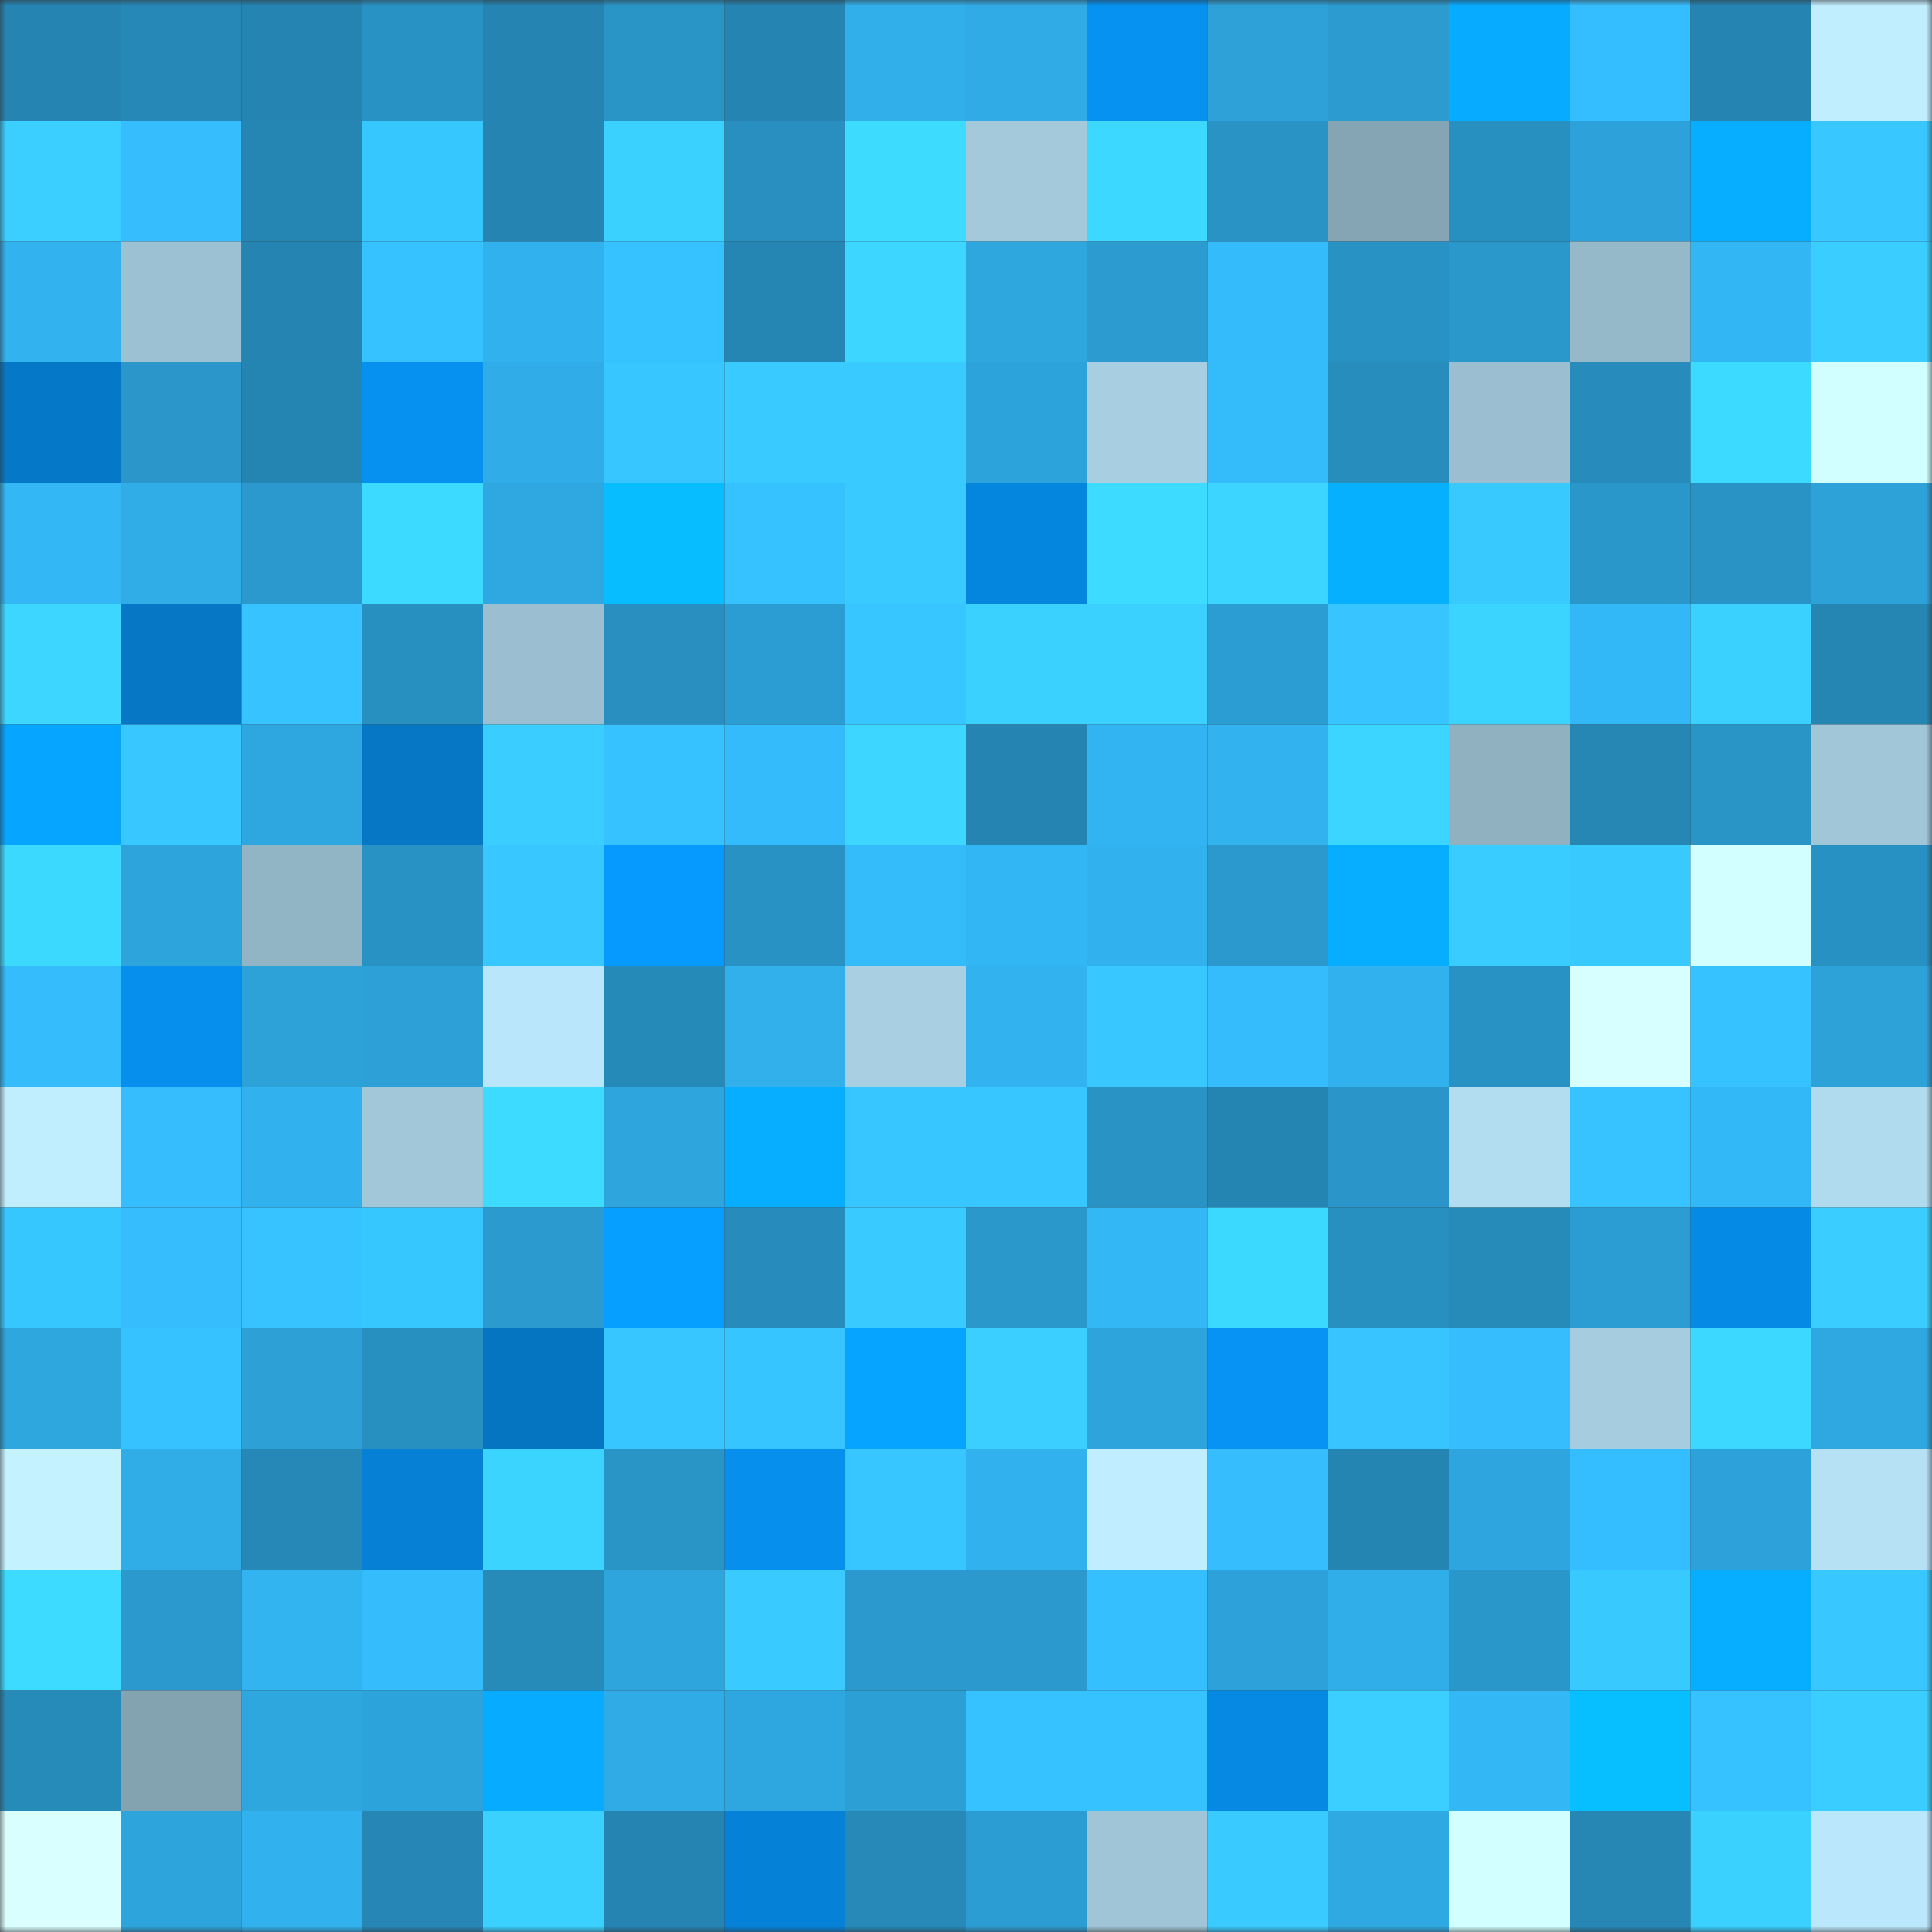 <svg viewBox="0 0 160 160" fill="none" role="img" xmlns="http://www.w3.org/2000/svg" width="240" height="240" name="ens%2Cwattxbt.eth"><rect x="0" y="0" width="160" height="160" fill="#333333" stroke="none"/><mask id="321817335" mask-type="alpha" maskUnits="userSpaceOnUse" x="0" y="0" width="160" height="160"><rect width="160" height="160" fill="#FFFFFF"></rect></mask><g mask="url(#321817335)"><rect x="0" y="0" width="10" height="10" fill="#2584b1"></rect><rect x="10" y="0" width="10" height="10" fill="#2688b7"></rect><rect x="20" y="0" width="10" height="10" fill="#2584b1"></rect><rect x="30" y="0" width="10" height="10" fill="#2992c4"></rect><rect x="40" y="0" width="10" height="10" fill="#2584b1"></rect><rect x="50" y="0" width="10" height="10" fill="#2995c7"></rect><rect x="60" y="0" width="10" height="10" fill="#2584b1"></rect><rect x="70" y="0" width="10" height="10" fill="#31afeb"></rect><rect x="80" y="0" width="10" height="10" fill="#30abe6"></rect><rect x="90" y="0" width="10" height="10" fill="#0692f1"></rect><rect x="100" y="0" width="10" height="10" fill="#2da1d8"></rect><rect x="110" y="0" width="10" height="10" fill="#2b9bd0"></rect><rect x="120" y="0" width="10" height="10" fill="#07abff"></rect><rect x="130" y="0" width="10" height="10" fill="#35beff"></rect><rect x="140" y="0" width="10" height="10" fill="#2584b1"></rect><rect x="150" y="0" width="10" height="10" fill="#c1eeff"></rect><rect x="0" y="10" width="10" height="10" fill="#3acfff"></rect><rect x="10" y="10" width="10" height="10" fill="#35bdfd"></rect><rect x="20" y="10" width="10" height="10" fill="#2586b3"></rect><rect x="30" y="10" width="10" height="10" fill="#37c7ff"></rect><rect x="40" y="10" width="10" height="10" fill="#2584b1"></rect><rect x="50" y="10" width="10" height="10" fill="#3ad1ff"></rect><rect x="60" y="10" width="10" height="10" fill="#288fc0"></rect><rect x="70" y="10" width="10" height="10" fill="#3ddcff"></rect><rect x="80" y="10" width="10" height="10" fill="#a3c9db"></rect><rect x="90" y="10" width="10" height="10" fill="#3cd8ff"></rect><rect x="100" y="10" width="10" height="10" fill="#2993c5"></rect><rect x="110" y="10" width="10" height="10" fill="#86a5b4"></rect><rect x="120" y="10" width="10" height="10" fill="#2890c1"></rect><rect x="130" y="10" width="10" height="10" fill="#2da2da"></rect><rect x="140" y="10" width="10" height="10" fill="#07aeff"></rect><rect x="150" y="10" width="10" height="10" fill="#38c8ff"></rect><rect x="0" y="20" width="10" height="10" fill="#32b2ef"></rect><rect x="10" y="20" width="10" height="10" fill="#9cc1d2"></rect><rect x="20" y="20" width="10" height="10" fill="#2584b1"></rect><rect x="30" y="20" width="10" height="10" fill="#36c1ff"></rect><rect x="40" y="20" width="10" height="10" fill="#31b1ed"></rect><rect x="50" y="20" width="10" height="10" fill="#36c1ff"></rect><rect x="60" y="20" width="10" height="10" fill="#2586b3"></rect><rect x="70" y="20" width="10" height="10" fill="#3cd6ff"></rect><rect x="80" y="20" width="10" height="10" fill="#2ea7df"></rect><rect x="90" y="20" width="10" height="10" fill="#2b9bd0"></rect><rect x="100" y="20" width="10" height="10" fill="#34bbfb"></rect><rect x="110" y="20" width="10" height="10" fill="#2992c4"></rect><rect x="120" y="20" width="10" height="10" fill="#2a98cb"></rect><rect x="130" y="20" width="10" height="10" fill="#96b9c9"></rect><rect x="140" y="20" width="10" height="10" fill="#33b6f4"></rect><rect x="150" y="20" width="10" height="10" fill="#39ceff"></rect><rect x="0" y="30" width="10" height="10" fill="#0579c8"></rect><rect x="10" y="30" width="10" height="10" fill="#2a96c9"></rect><rect x="20" y="30" width="10" height="10" fill="#2585b2"></rect><rect x="30" y="30" width="10" height="10" fill="#0691f0"></rect><rect x="40" y="30" width="10" height="10" fill="#30ade8"></rect><rect x="50" y="30" width="10" height="10" fill="#37c6ff"></rect><rect x="60" y="30" width="10" height="10" fill="#39cbff"></rect><rect x="70" y="30" width="10" height="10" fill="#39cbff"></rect><rect x="80" y="30" width="10" height="10" fill="#2da3db"></rect><rect x="90" y="30" width="10" height="10" fill="#a7cfe1"></rect><rect x="100" y="30" width="10" height="10" fill="#34bbfa"></rect><rect x="110" y="30" width="10" height="10" fill="#278dbd"></rect><rect x="120" y="30" width="10" height="10" fill="#9bbfd0"></rect><rect x="130" y="30" width="10" height="10" fill="#278cbc"></rect><rect x="140" y="30" width="10" height="10" fill="#3ddaff"></rect><rect x="150" y="30" width="10" height="10" fill="#d1ffff"></rect><rect x="0" y="40" width="10" height="10" fill="#33b7f5"></rect><rect x="10" y="40" width="10" height="10" fill="#30ace7"></rect><rect x="20" y="40" width="10" height="10" fill="#2b99ce"></rect><rect x="30" y="40" width="10" height="10" fill="#3ddaff"></rect><rect x="40" y="40" width="10" height="10" fill="#2fa8e1"></rect><rect x="50" y="40" width="10" height="10" fill="#07bcff"></rect><rect x="60" y="40" width="10" height="10" fill="#36c2ff"></rect><rect x="70" y="40" width="10" height="10" fill="#39cbff"></rect><rect x="80" y="40" width="10" height="10" fill="#0586de"></rect><rect x="90" y="40" width="10" height="10" fill="#3ddbff"></rect><rect x="100" y="40" width="10" height="10" fill="#3bd5ff"></rect><rect x="110" y="40" width="10" height="10" fill="#07b0ff"></rect><rect x="120" y="40" width="10" height="10" fill="#38caff"></rect><rect x="130" y="40" width="10" height="10" fill="#2a97cb"></rect><rect x="140" y="40" width="10" height="10" fill="#2993c5"></rect><rect x="150" y="40" width="10" height="10" fill="#2da2d9"></rect><rect x="0" y="50" width="10" height="10" fill="#3cd6ff"></rect><rect x="10" y="50" width="10" height="10" fill="#0577c5"></rect><rect x="20" y="50" width="10" height="10" fill="#36c3ff"></rect><rect x="30" y="50" width="10" height="10" fill="#2890c1"></rect><rect x="40" y="50" width="10" height="10" fill="#9bbfd0"></rect><rect x="50" y="50" width="10" height="10" fill="#288fc0"></rect><rect x="60" y="50" width="10" height="10" fill="#2c9dd2"></rect><rect x="70" y="50" width="10" height="10" fill="#37c6ff"></rect><rect x="80" y="50" width="10" height="10" fill="#3ad1ff"></rect><rect x="90" y="50" width="10" height="10" fill="#3ad0ff"></rect><rect x="100" y="50" width="10" height="10" fill="#2c9dd3"></rect><rect x="110" y="50" width="10" height="10" fill="#37c4ff"></rect><rect x="120" y="50" width="10" height="10" fill="#3bd3ff"></rect><rect x="130" y="50" width="10" height="10" fill="#33b8f7"></rect><rect x="140" y="50" width="10" height="10" fill="#3ad0ff"></rect><rect x="150" y="50" width="10" height="10" fill="#2586b4"></rect><rect x="0" y="60" width="10" height="10" fill="#06a5ff"></rect><rect x="10" y="60" width="10" height="10" fill="#38c8ff"></rect><rect x="20" y="60" width="10" height="10" fill="#2ea6df"></rect><rect x="30" y="60" width="10" height="10" fill="#0577c4"></rect><rect x="40" y="60" width="10" height="10" fill="#39ceff"></rect><rect x="50" y="60" width="10" height="10" fill="#36c1ff"></rect><rect x="60" y="60" width="10" height="10" fill="#34bbfb"></rect><rect x="70" y="60" width="10" height="10" fill="#3cd6ff"></rect><rect x="80" y="60" width="10" height="10" fill="#2584b1"></rect><rect x="90" y="60" width="10" height="10" fill="#32b4f2"></rect><rect x="100" y="60" width="10" height="10" fill="#32b3f0"></rect><rect x="110" y="60" width="10" height="10" fill="#3bd5ff"></rect><rect x="120" y="60" width="10" height="10" fill="#8fb1c0"></rect><rect x="130" y="60" width="10" height="10" fill="#2687b5"></rect><rect x="140" y="60" width="10" height="10" fill="#2994c6"></rect><rect x="150" y="60" width="10" height="10" fill="#a0c6d7"></rect><rect x="0" y="70" width="10" height="10" fill="#3cd9ff"></rect><rect x="10" y="70" width="10" height="10" fill="#2ea4dc"></rect><rect x="20" y="70" width="10" height="10" fill="#92b5c5"></rect><rect x="30" y="70" width="10" height="10" fill="#2992c4"></rect><rect x="40" y="70" width="10" height="10" fill="#38c8ff"></rect><rect x="50" y="70" width="10" height="10" fill="#069aff"></rect><rect x="60" y="70" width="10" height="10" fill="#2992c4"></rect><rect x="70" y="70" width="10" height="10" fill="#34bbfa"></rect><rect x="80" y="70" width="10" height="10" fill="#33b6f4"></rect><rect x="90" y="70" width="10" height="10" fill="#31b2ee"></rect><rect x="100" y="70" width="10" height="10" fill="#2b99cd"></rect><rect x="110" y="70" width="10" height="10" fill="#07aeff"></rect><rect x="120" y="70" width="10" height="10" fill="#39cdff"></rect><rect x="130" y="70" width="10" height="10" fill="#38c9ff"></rect><rect x="140" y="70" width="10" height="10" fill="#d2ffff"></rect><rect x="150" y="70" width="10" height="10" fill="#2891c3"></rect><rect x="0" y="80" width="10" height="10" fill="#34bcfc"></rect><rect x="10" y="80" width="10" height="10" fill="#068fed"></rect><rect x="20" y="80" width="10" height="10" fill="#2da2d9"></rect><rect x="30" y="80" width="10" height="10" fill="#2da0d7"></rect><rect x="40" y="80" width="10" height="10" fill="#bae6fb"></rect><rect x="50" y="80" width="10" height="10" fill="#268ab8"></rect><rect x="60" y="80" width="10" height="10" fill="#31b0ec"></rect><rect x="70" y="80" width="10" height="10" fill="#a8d0e2"></rect><rect x="80" y="80" width="10" height="10" fill="#32b3f0"></rect><rect x="90" y="80" width="10" height="10" fill="#38c8ff"></rect><rect x="100" y="80" width="10" height="10" fill="#34bcfc"></rect><rect x="110" y="80" width="10" height="10" fill="#31b1ed"></rect><rect x="120" y="80" width="10" height="10" fill="#2992c4"></rect><rect x="130" y="80" width="10" height="10" fill="#d7ffff"></rect><rect x="140" y="80" width="10" height="10" fill="#36c2ff"></rect><rect x="150" y="80" width="10" height="10" fill="#2da2d9"></rect><rect x="0" y="90" width="10" height="10" fill="#c1eeff"></rect><rect x="10" y="90" width="10" height="10" fill="#35bdfd"></rect><rect x="20" y="90" width="10" height="10" fill="#31b2ee"></rect><rect x="30" y="90" width="10" height="10" fill="#a1c7d9"></rect><rect x="40" y="90" width="10" height="10" fill="#3ddbff"></rect><rect x="50" y="90" width="10" height="10" fill="#2ea5dd"></rect><rect x="60" y="90" width="10" height="10" fill="#07adff"></rect><rect x="70" y="90" width="10" height="10" fill="#37c6ff"></rect><rect x="80" y="90" width="10" height="10" fill="#37c6ff"></rect><rect x="90" y="90" width="10" height="10" fill="#2993c5"></rect><rect x="100" y="90" width="10" height="10" fill="#2585b2"></rect><rect x="110" y="90" width="10" height="10" fill="#2a95c8"></rect><rect x="120" y="90" width="10" height="10" fill="#b2dcf0"></rect><rect x="130" y="90" width="10" height="10" fill="#36c3ff"></rect><rect x="140" y="90" width="10" height="10" fill="#33b8f7"></rect><rect x="150" y="90" width="10" height="10" fill="#b0daed"></rect><rect x="0" y="100" width="10" height="10" fill="#37c7ff"></rect><rect x="10" y="100" width="10" height="10" fill="#35bdfd"></rect><rect x="20" y="100" width="10" height="10" fill="#36c3ff"></rect><rect x="30" y="100" width="10" height="10" fill="#37c7ff"></rect><rect x="40" y="100" width="10" height="10" fill="#2b9acf"></rect><rect x="50" y="100" width="10" height="10" fill="#069fff"></rect><rect x="60" y="100" width="10" height="10" fill="#278cbc"></rect><rect x="70" y="100" width="10" height="10" fill="#39cbff"></rect><rect x="80" y="100" width="10" height="10" fill="#2a98cb"></rect><rect x="90" y="100" width="10" height="10" fill="#33b7f5"></rect><rect x="100" y="100" width="10" height="10" fill="#3cd9ff"></rect><rect x="110" y="100" width="10" height="10" fill="#2890c1"></rect><rect x="120" y="100" width="10" height="10" fill="#278bba"></rect><rect x="130" y="100" width="10" height="10" fill="#2c9dd2"></rect><rect x="140" y="100" width="10" height="10" fill="#058ae5"></rect><rect x="150" y="100" width="10" height="10" fill="#39ceff"></rect><rect x="0" y="110" width="10" height="10" fill="#2ea6de"></rect><rect x="10" y="110" width="10" height="10" fill="#36c2ff"></rect><rect x="20" y="110" width="10" height="10" fill="#2da0d6"></rect><rect x="30" y="110" width="10" height="10" fill="#2890c1"></rect><rect x="40" y="110" width="10" height="10" fill="#0575c2"></rect><rect x="50" y="110" width="10" height="10" fill="#37c6ff"></rect><rect x="60" y="110" width="10" height="10" fill="#37c5ff"></rect><rect x="70" y="110" width="10" height="10" fill="#06a3ff"></rect><rect x="80" y="110" width="10" height="10" fill="#3acfff"></rect><rect x="90" y="110" width="10" height="10" fill="#2ea4dc"></rect><rect x="100" y="110" width="10" height="10" fill="#0693f3"></rect><rect x="110" y="110" width="10" height="10" fill="#37c4ff"></rect><rect x="120" y="110" width="10" height="10" fill="#35bdfe"></rect><rect x="130" y="110" width="10" height="10" fill="#a6cddf"></rect><rect x="140" y="110" width="10" height="10" fill="#3cd8ff"></rect><rect x="150" y="110" width="10" height="10" fill="#2fa7e0"></rect><rect x="0" y="120" width="10" height="10" fill="#c4f2ff"></rect><rect x="10" y="120" width="10" height="10" fill="#30ace7"></rect><rect x="20" y="120" width="10" height="10" fill="#2688b7"></rect><rect x="30" y="120" width="10" height="10" fill="#0580d4"></rect><rect x="40" y="120" width="10" height="10" fill="#3bd4ff"></rect><rect x="50" y="120" width="10" height="10" fill="#2995c7"></rect><rect x="60" y="120" width="10" height="10" fill="#068fed"></rect><rect x="70" y="120" width="10" height="10" fill="#37c6ff"></rect><rect x="80" y="120" width="10" height="10" fill="#31b1ed"></rect><rect x="90" y="120" width="10" height="10" fill="#c0edff"></rect><rect x="100" y="120" width="10" height="10" fill="#35bdfe"></rect><rect x="110" y="120" width="10" height="10" fill="#2585b2"></rect><rect x="120" y="120" width="10" height="10" fill="#2ea5de"></rect><rect x="130" y="120" width="10" height="10" fill="#35beff"></rect><rect x="140" y="120" width="10" height="10" fill="#2da2da"></rect><rect x="150" y="120" width="10" height="10" fill="#b6e0f4"></rect><rect x="0" y="130" width="10" height="10" fill="#3ddbff"></rect><rect x="10" y="130" width="10" height="10" fill="#2b99cd"></rect><rect x="20" y="130" width="10" height="10" fill="#32b4f1"></rect><rect x="30" y="130" width="10" height="10" fill="#34bcfc"></rect><rect x="40" y="130" width="10" height="10" fill="#278bba"></rect><rect x="50" y="130" width="10" height="10" fill="#2ea5dd"></rect><rect x="60" y="130" width="10" height="10" fill="#39cbff"></rect><rect x="70" y="130" width="10" height="10" fill="#2b99ce"></rect><rect x="80" y="130" width="10" height="10" fill="#2b99ce"></rect><rect x="90" y="130" width="10" height="10" fill="#35bfff"></rect><rect x="100" y="130" width="10" height="10" fill="#2da2da"></rect><rect x="110" y="130" width="10" height="10" fill="#30aee9"></rect><rect x="120" y="130" width="10" height="10" fill="#2a97cb"></rect><rect x="130" y="130" width="10" height="10" fill="#38c9ff"></rect><rect x="140" y="130" width="10" height="10" fill="#07adff"></rect><rect x="150" y="130" width="10" height="10" fill="#38c8ff"></rect><rect x="0" y="140" width="10" height="10" fill="#278bba"></rect><rect x="10" y="140" width="10" height="10" fill="#84a3b1"></rect><rect x="20" y="140" width="10" height="10" fill="#2ea7df"></rect><rect x="30" y="140" width="10" height="10" fill="#2da3db"></rect><rect x="40" y="140" width="10" height="10" fill="#07abff"></rect><rect x="50" y="140" width="10" height="10" fill="#30abe5"></rect><rect x="60" y="140" width="10" height="10" fill="#2ea6df"></rect><rect x="70" y="140" width="10" height="10" fill="#2c9fd5"></rect><rect x="80" y="140" width="10" height="10" fill="#36c2ff"></rect><rect x="90" y="140" width="10" height="10" fill="#36c2ff"></rect><rect x="100" y="140" width="10" height="10" fill="#0589e2"></rect><rect x="110" y="140" width="10" height="10" fill="#3acfff"></rect><rect x="120" y="140" width="10" height="10" fill="#33b7f5"></rect><rect x="130" y="140" width="10" height="10" fill="#07beff"></rect><rect x="140" y="140" width="10" height="10" fill="#36c2ff"></rect><rect x="150" y="140" width="10" height="10" fill="#39ceff"></rect><rect x="0" y="150" width="10" height="10" fill="#d9ffff"></rect><rect x="10" y="150" width="10" height="10" fill="#2ea4dc"></rect><rect x="20" y="150" width="10" height="10" fill="#31b1ed"></rect><rect x="30" y="150" width="10" height="10" fill="#2687b6"></rect><rect x="40" y="150" width="10" height="10" fill="#3ad0ff"></rect><rect x="50" y="150" width="10" height="10" fill="#2584b1"></rect><rect x="60" y="150" width="10" height="10" fill="#0582d7"></rect><rect x="70" y="150" width="10" height="10" fill="#2689b7"></rect><rect x="80" y="150" width="10" height="10" fill="#2c9dd2"></rect><rect x="90" y="150" width="10" height="10" fill="#9fc5d6"></rect><rect x="100" y="150" width="10" height="10" fill="#39cbff"></rect><rect x="110" y="150" width="10" height="10" fill="#2fa9e2"></rect><rect x="120" y="150" width="10" height="10" fill="#d2ffff"></rect><rect x="130" y="150" width="10" height="10" fill="#2687b5"></rect><rect x="140" y="150" width="10" height="10" fill="#3ad0ff"></rect><rect x="150" y="150" width="10" height="10" fill="#bbe7fc"></rect></g></svg>